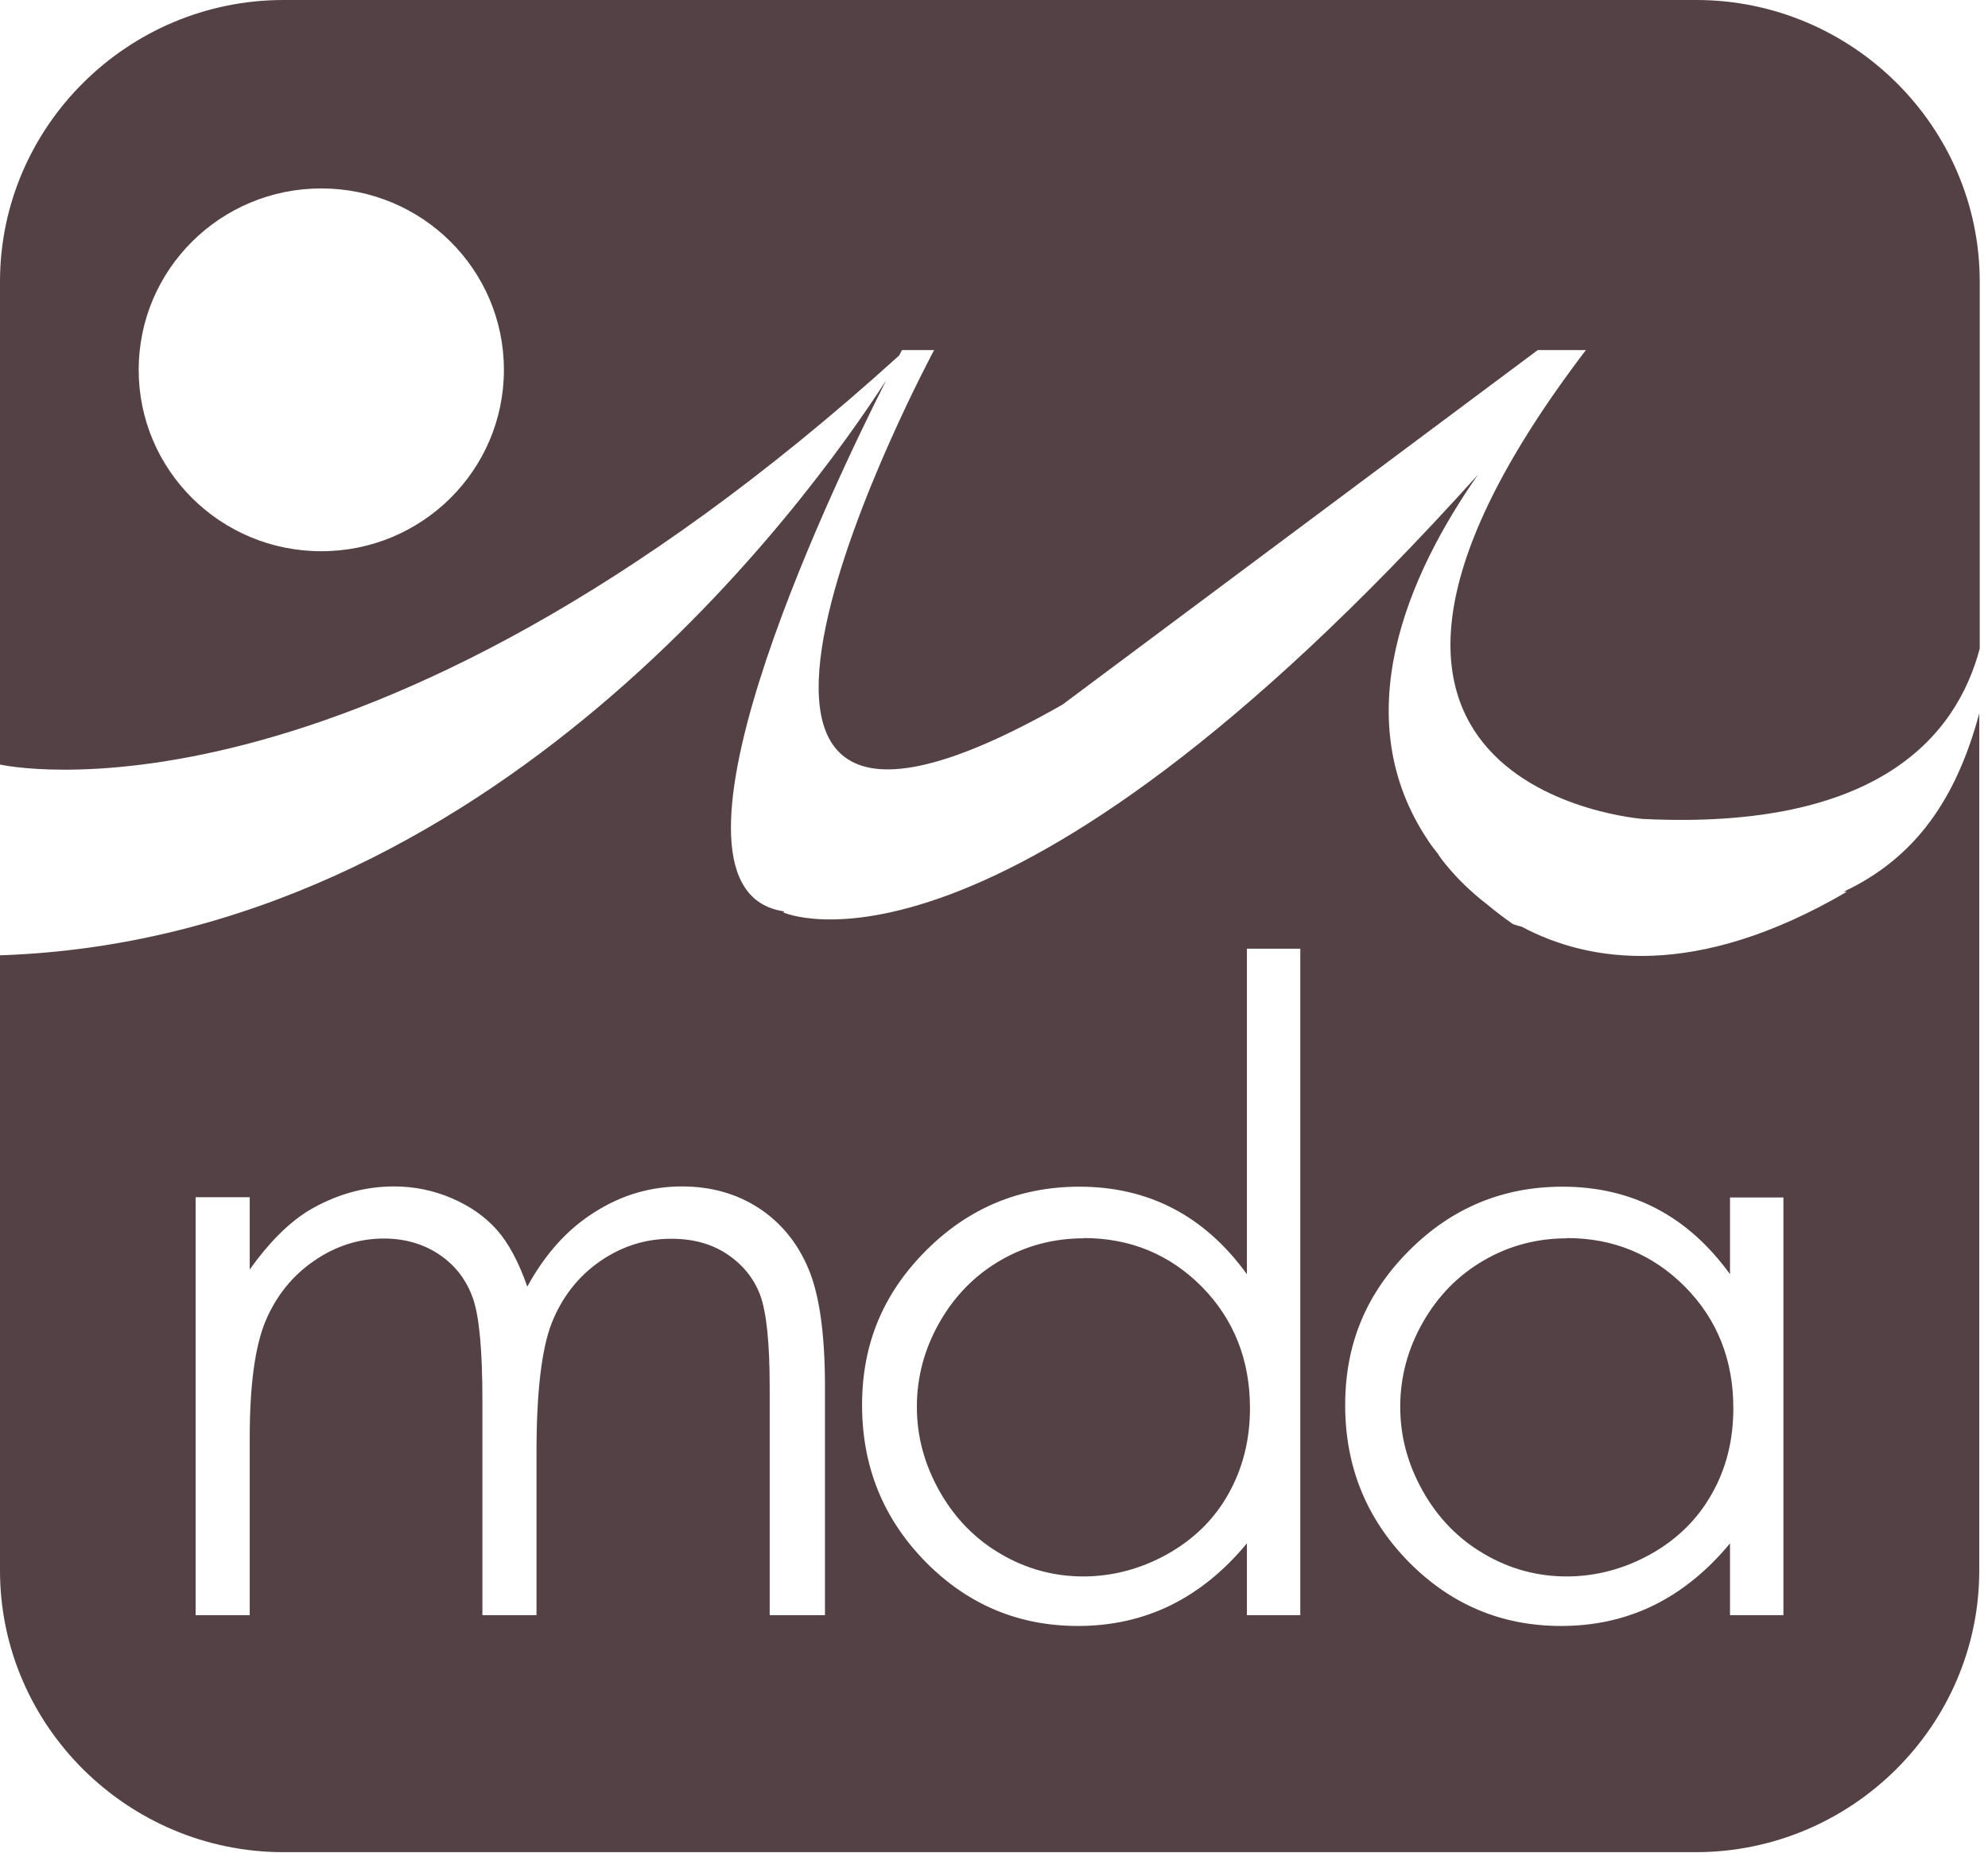 <svg width="88" height="82" viewBox="0 0 88 82" fill="none" xmlns="http://www.w3.org/2000/svg">
<g opacity="0.8" clip-path="url(#clip0_8167_1744)">
<path d="M69.375 54.809C68.037 54.809 66.813 55.131 65.684 55.785C64.554 56.439 63.655 57.353 62.986 58.527C62.316 59.701 61.982 60.947 61.982 62.266C61.982 63.585 62.316 64.811 62.986 66.005C63.655 67.189 64.565 68.124 65.694 68.778C66.823 69.443 68.047 69.775 69.344 69.775C70.641 69.775 71.895 69.443 73.067 68.789C74.238 68.134 75.148 67.241 75.775 66.119C76.413 64.998 76.727 63.741 76.727 62.328C76.727 60.189 76.016 58.402 74.594 56.959C73.171 55.525 71.425 54.798 69.354 54.798L69.375 54.809ZM75.064 0H12.549C5.647 0 0 5.609 0 12.464V33.839C0 33.839 15.801 37.474 39.801 15.735C39.874 15.59 39.927 15.496 39.927 15.496H41.349C41.349 15.496 26.688 42.771 47.027 31.19L68.068 15.496H70.201C70.201 15.496 70.201 15.496 70.191 15.507C55.373 34.96 72.732 36.248 72.732 36.248C83.106 36.757 86.599 32.603 87.634 28.708V12.464C87.634 5.609 81.987 0 75.085 0H75.064ZM14.222 24.398C9.757 24.398 6.139 20.804 6.139 16.369C6.139 11.934 9.757 8.34 14.222 8.34C18.688 8.34 22.306 11.934 22.306 16.369C22.306 20.804 18.688 24.398 14.222 24.398ZM47.979 54.809C46.651 54.809 45.417 55.131 44.288 55.785C43.158 56.439 42.259 57.353 41.59 58.527C40.92 59.701 40.586 60.947 40.586 62.266C40.586 63.585 40.92 64.811 41.59 66.005C42.259 67.189 43.169 68.124 44.298 68.778C45.427 69.443 46.651 69.775 47.948 69.775C49.244 69.775 50.499 69.443 51.671 68.789C52.842 68.134 53.752 67.241 54.379 66.119C55.007 64.998 55.331 63.741 55.331 62.328C55.331 60.189 54.62 58.402 53.208 56.959C51.786 55.525 50.039 54.798 47.969 54.798L47.979 54.809ZM81.611 39.468H81.757C75.043 43.394 70.295 42.584 67.357 41.016C67.106 40.953 66.97 40.901 66.97 40.901C66.552 40.611 66.165 40.309 65.799 40.008C64.376 38.907 63.676 37.837 63.676 37.837H63.686C63.529 37.64 63.373 37.443 63.237 37.235C59.535 31.751 62.337 25.426 65.422 21.012C44.078 44.734 34.667 40.382 34.667 40.382L34.719 40.34C28.319 39.437 36.664 21.905 39.226 16.836C35.775 22.175 21.804 41.556 0 42.283V69.516C0 76.371 5.647 81.979 12.549 81.979H75.064C81.966 81.979 87.613 76.371 87.613 69.516V31.574C86.599 35.355 84.79 37.972 81.611 39.468ZM36.518 71.489H34.071V61.394C34.071 59.41 33.924 58.049 33.642 57.301C33.359 56.564 32.868 55.962 32.178 55.505C31.488 55.047 30.672 54.829 29.71 54.829C28.549 54.829 27.493 55.172 26.531 55.847C25.569 56.522 24.868 57.436 24.418 58.569C23.979 59.701 23.749 61.591 23.749 64.25V71.489H21.354V62.017C21.354 59.784 21.218 58.267 20.936 57.468C20.654 56.668 20.172 56.024 19.472 55.546C18.771 55.068 17.945 54.819 16.994 54.819C15.885 54.819 14.85 55.151 13.888 55.816C12.925 56.481 12.214 57.374 11.744 58.496C11.284 59.617 11.054 61.331 11.054 63.647V71.489H8.659V52.991H11.054V56.19C11.89 55.016 12.748 54.154 13.626 53.604C14.839 52.877 16.115 52.513 17.443 52.513C18.343 52.513 19.2 52.69 20.016 53.043C20.831 53.396 21.49 53.864 22.003 54.445C22.515 55.027 22.965 55.868 23.341 56.948C24.136 55.494 25.129 54.393 26.332 53.645C27.524 52.887 28.811 52.513 30.191 52.513C31.477 52.513 32.617 52.835 33.6 53.479C34.583 54.123 35.315 55.027 35.796 56.18C36.277 57.333 36.518 59.067 36.518 61.383V71.479V71.489ZM57.558 71.489H55.195V68.311C54.191 69.526 53.061 70.44 51.817 71.053C50.562 71.666 49.203 71.967 47.718 71.967C45.082 71.967 42.834 71.022 40.962 69.121C39.101 67.22 38.16 64.915 38.16 62.193C38.16 59.472 39.101 57.249 40.983 55.359C42.865 53.469 45.135 52.524 47.78 52.524C49.307 52.524 50.698 52.846 51.932 53.49C53.166 54.133 54.254 55.099 55.195 56.398V41.992H57.558V71.499V71.489ZM78.944 71.489H76.58V68.311C75.576 69.526 74.447 70.44 73.203 71.053C71.948 71.666 70.588 71.967 69.103 71.967C66.468 71.967 64.22 71.022 62.348 69.121C60.486 67.22 59.545 64.915 59.545 62.193C59.545 59.472 60.486 57.249 62.369 55.359C64.251 53.469 66.52 52.524 69.166 52.524C70.693 52.524 72.084 52.846 73.318 53.49C74.552 54.133 75.639 55.099 76.58 56.398V53.001H78.944V71.499V71.489Z" fill="#291217"/>
</g>
<defs>
<clipPath id="clip0_8167_1744">
<rect width="88" height="82" fill="white"/>
</clipPath>
</defs>
</svg>
